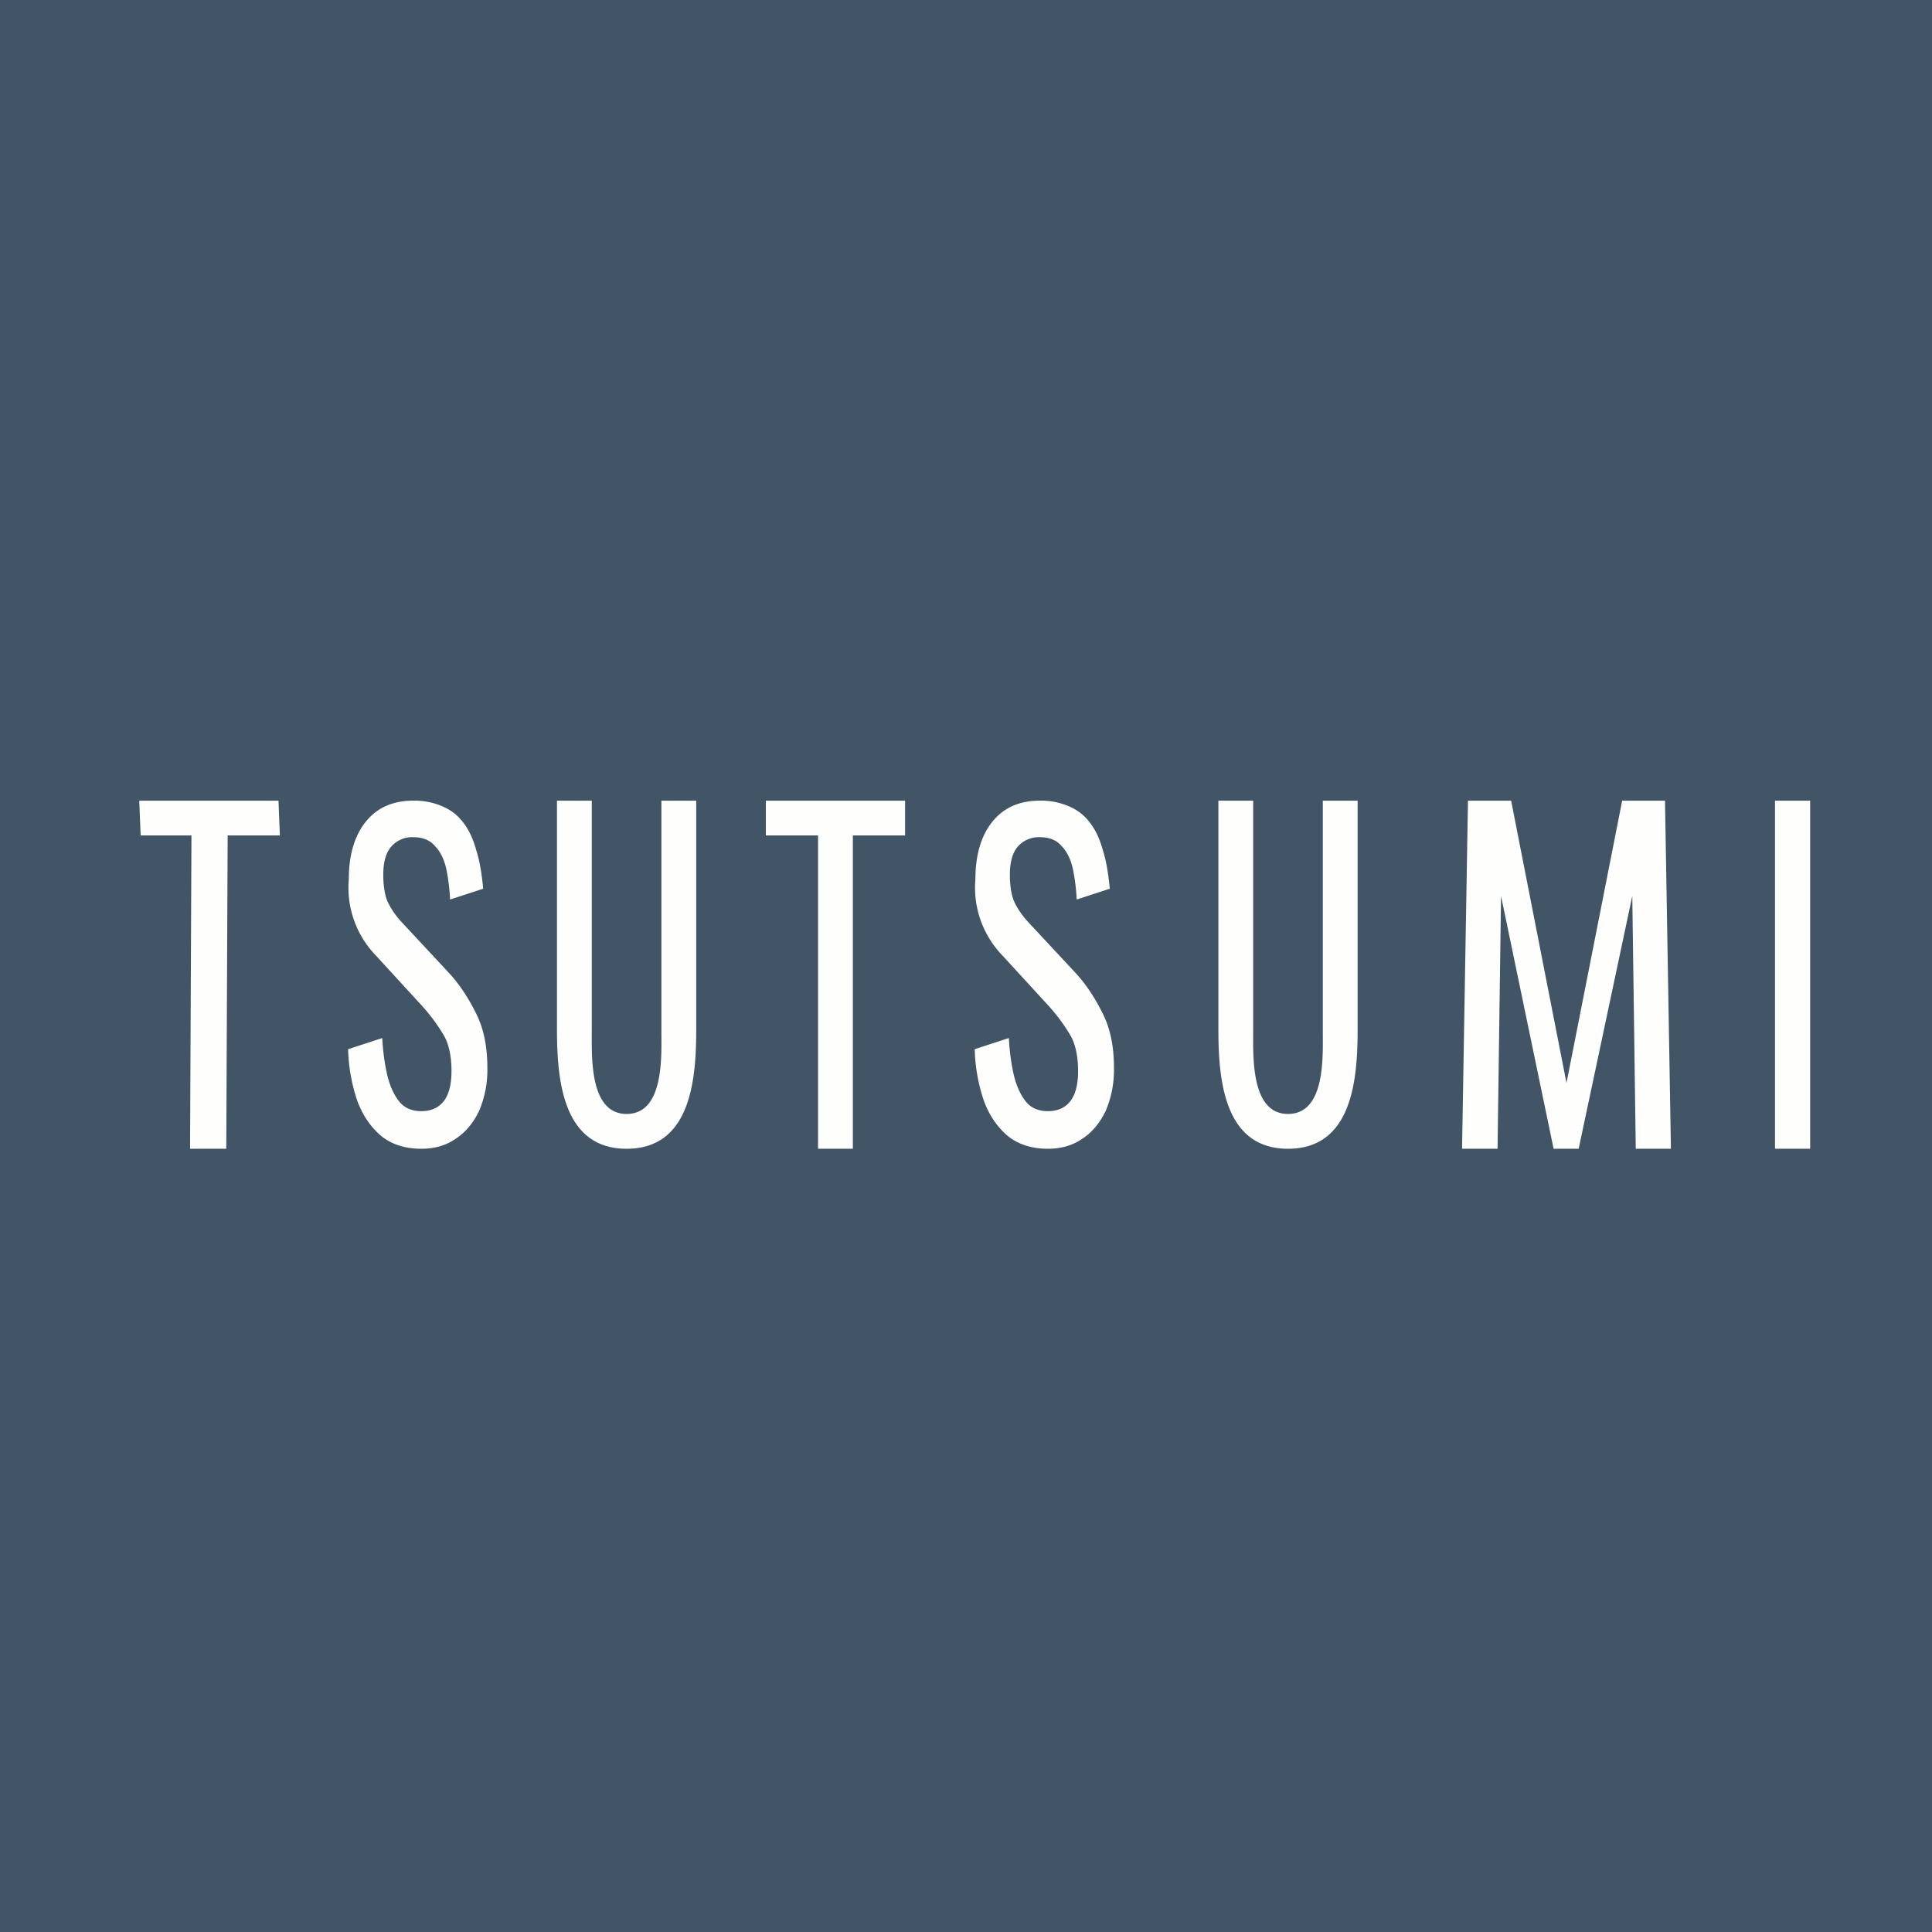 <?xml version="1.0" encoding="UTF-8"?>
<!-- generated by Finnhub -->
<svg viewBox="0 0 55.5 55.5" xmlns="http://www.w3.org/2000/svg">
<path d="M 0,0 H 55.5 V 55.5 H 0 Z" fill="rgb(65, 85, 102)"/>
<path d="M 50.99,32.985 V 23 H 52 V 33 H 51 Z M 42,33 L 42.17,23 H 43.41 L 45,31.11 L 46.6,23 H 47.83 L 48,33 H 46.99 L 46.89,25.74 L 45.35,33 H 44.63 L 43.12,25.74 L 43.02,33 H 42 Z M 37,33 C 35.15,33 35,30.99 35,29.56 V 23 H 36 V 29.62 C 36,30.35 35.93,32 37,32 C 38.08,32 38,30.35 38,29.62 V 23 H 39 V 29.56 C 39,30.98 38.86,33 37,33 Z M 30.1,33 C 29.65,33 29.26,32.88 28.96,32.64 C 28.66,32.39 28.43,32.06 28.27,31.64 A 5.01,5.01 0 0,1 28,30.14 L 28.98,29.82 C 29,30.16 29.04,30.5 29.11,30.82 C 29.18,31.14 29.29,31.41 29.45,31.62 C 29.6,31.82 29.82,31.92 30.1,31.92 C 30.39,31.92 30.6,31.82 30.75,31.63 C 30.9,31.43 30.97,31.14 30.97,30.77 C 30.97,30.33 30.89,29.97 30.73,29.71 A 5.2,5.2 0 0,0 30.11,28.88 L 28.78,27.43 A 2.8,2.8 0 0,1 28.02,25.26 C 28.02,24.55 28.19,23.99 28.52,23.59 C 28.85,23.19 29.3,23 29.88,23 A 2,2 0 0,1 30.7,23.16 C 30.94,23.26 31.14,23.41 31.3,23.62 C 31.46,23.82 31.59,24.09 31.68,24.42 C 31.78,24.73 31.84,25.1 31.88,25.53 L 30.93,25.84 A 5.73,5.73 0 0,0 30.82,24.96 C 30.76,24.69 30.65,24.46 30.5,24.31 C 30.36,24.14 30.15,24.05 29.88,24.05 A 0.8,0.8 0 0,0 29.23,24.33 C 29.08,24.51 29.01,24.78 29.01,25.13 C 29.01,25.43 29.05,25.68 29.12,25.87 C 29.21,26.07 29.34,26.27 29.52,26.47 L 30.87,27.92 C 31.17,28.24 31.43,28.62 31.66,29.08 C 31.89,29.52 32,30.05 32,30.66 A 3,3 0 0,1 31.76,31.92 C 31.59,32.27 31.36,32.54 31.08,32.72 C 30.8,32.91 30.48,33 30.1,33 Z M 23.5,33 V 24 H 22 V 23 H 26 V 24 H 24.5 V 33 H 23.5 Z M 5.46,33 L 5.5,24 H 4.04 L 4,23 H 8 L 8.04,24 H 6.54 L 6.5,33 H 5.46 Z M 18,33 C 16.15,33 16,30.99 16,29.56 V 23 H 17 V 29.62 C 17,30.35 16.93,32 18,32 C 19.08,32 19,30.35 19,29.62 V 23 H 20 V 29.56 C 20,30.98 19.86,33 18,33 Z M 12.1,33 C 11.65,33 11.26,32.88 10.96,32.64 C 10.66,32.39 10.43,32.06 10.27,31.64 A 5.01,5.01 0 0,1 10,30.14 L 10.98,29.82 C 11,30.16 11.04,30.5 11.11,30.82 C 11.18,31.14 11.29,31.41 11.45,31.62 C 11.6,31.82 11.82,31.92 12.1,31.92 C 12.39,31.92 12.6,31.82 12.75,31.63 C 12.9,31.43 12.97,31.14 12.97,30.77 C 12.97,30.33 12.89,29.97 12.73,29.71 A 5.2,5.2 0 0,0 12.11,28.88 L 10.78,27.43 A 2.8,2.8 0 0,1 10.02,25.26 C 10.02,24.55 10.19,23.99 10.52,23.59 C 10.85,23.19 11.3,23 11.88,23 A 2,2 0 0,1 12.7,23.16 C 12.94,23.26 13.14,23.41 13.3,23.62 C 13.46,23.82 13.59,24.09 13.68,24.42 C 13.78,24.73 13.84,25.1 13.88,25.53 L 12.93,25.84 A 5.73,5.73 0 0,0 12.82,24.96 C 12.76,24.69 12.65,24.46 12.5,24.31 C 12.36,24.14 12.15,24.05 11.88,24.05 A 0.8,0.8 0 0,0 11.23,24.33 C 11.08,24.51 11.01,24.78 11.01,25.13 C 11.01,25.43 11.05,25.68 11.12,25.87 C 11.21,26.07 11.34,26.27 11.52,26.47 L 12.87,27.92 C 13.17,28.24 13.43,28.62 13.66,29.08 C 13.89,29.52 14,30.05 14,30.66 A 3,3 0 0,1 13.76,31.92 C 13.59,32.27 13.36,32.54 13.08,32.72 C 12.8,32.91 12.48,33 12.1,33 Z" fill="rgb(254, 254, 253)"/>
</svg>
